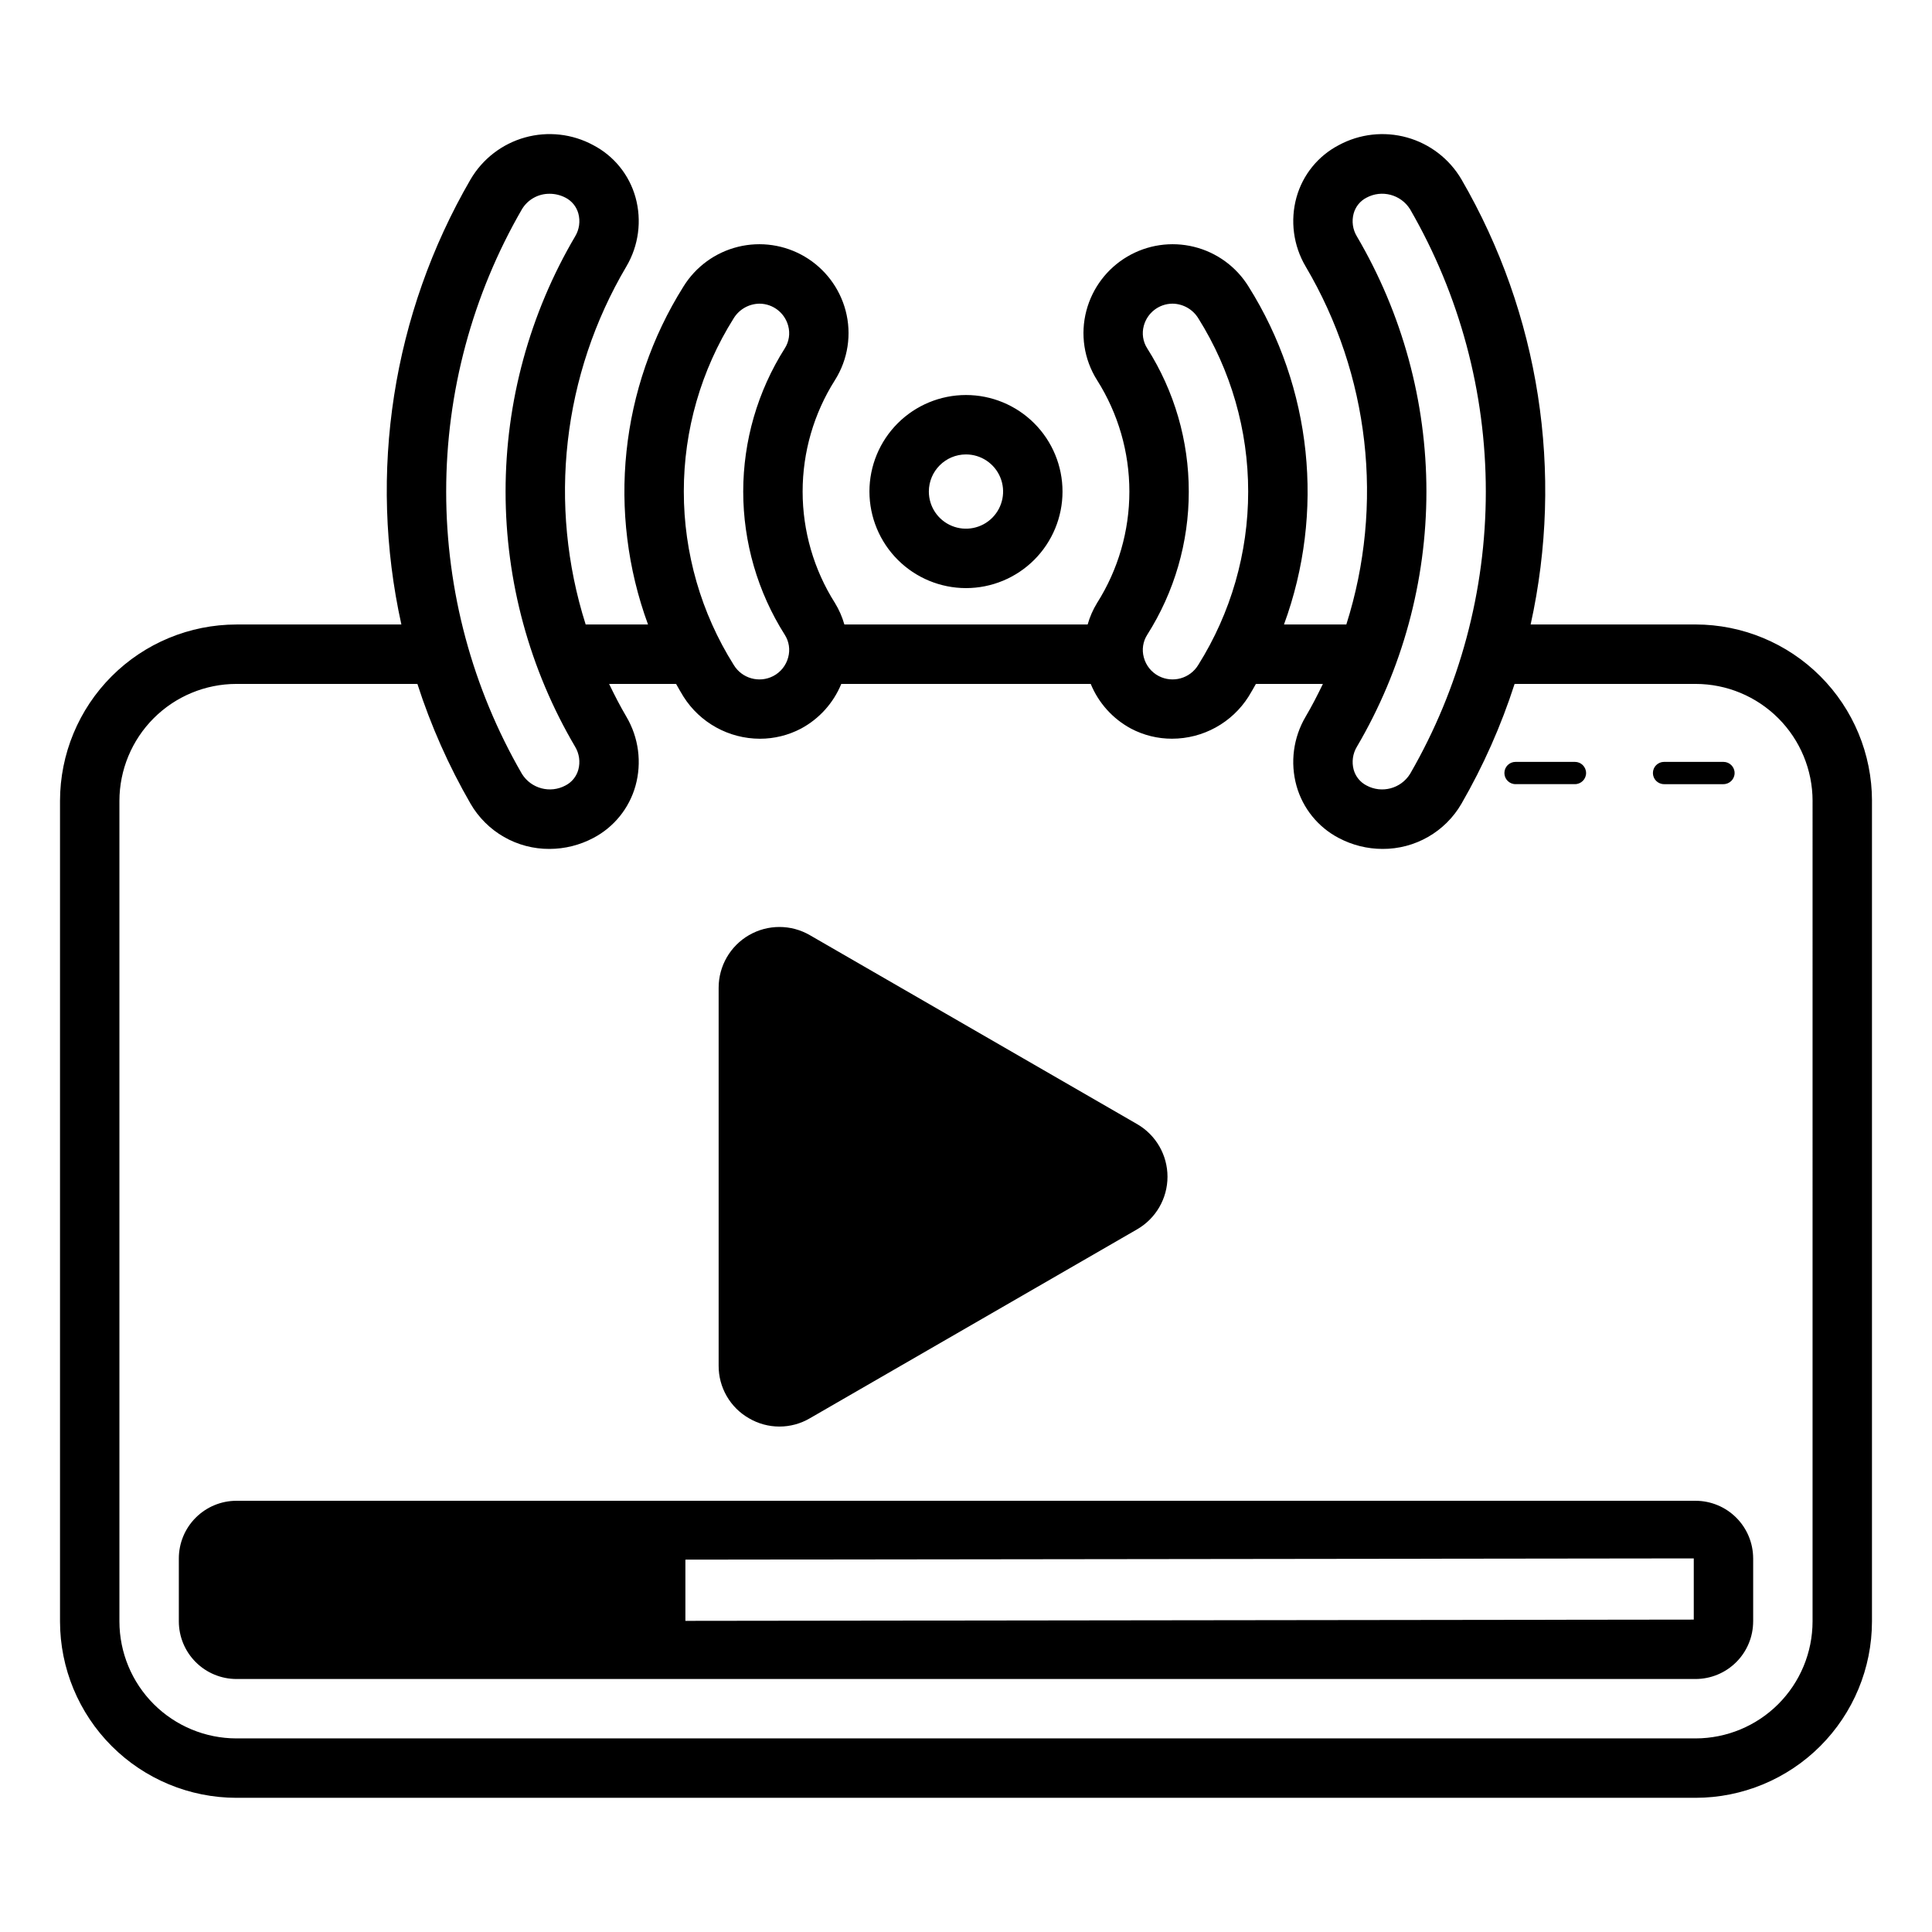 <?xml version="1.0" encoding="UTF-8"?>
<!-- Uploaded to: ICON Repo, www.iconrepo.com, Generator: ICON Repo Mixer Tools -->
<svg fill="#000000" width="800px" height="800px" version="1.1" viewBox="144 144 512 512" xmlns="http://www.w3.org/2000/svg">
 <path d="m542.68 348.86c0-1.633 1.32-2.953 2.953-2.953h15.742c1.629 0 2.953 1.32 2.953 2.953 0 1.629-1.324 2.949-2.953 2.949h-15.742c-1.633 0-2.953-1.32-2.953-2.949zm42.312 2.953h15.742v-0.004c1.633 0 2.953-1.32 2.953-2.949 0-1.633-1.32-2.953-2.953-2.953h-15.742c-1.633 0-2.953 1.32-2.953 2.953 0 1.629 1.32 2.949 2.953 2.949zm23.617 205.18v16.699l-0.004-0.004c-0.004 4.047-1.613 7.93-4.477 10.789-2.859 2.863-6.742 4.473-10.789 4.477h-386.68c-4.047-0.004-7.926-1.613-10.789-4.477-2.863-2.859-4.473-6.742-4.477-10.789v-16.699c0.004-4.047 1.613-7.926 4.477-10.789 2.863-2.863 6.742-4.473 10.789-4.477h386.68c4.047 0.004 7.93 1.613 10.789 4.477 2.863 2.863 4.473 6.742 4.477 10.789zm-15.742 0-267.23 0.328v16.223l267.23-0.332zm-250.36-37.125c2.441 1.43 5.219 2.184 8.047 2.184 2.832 0 5.609-0.754 8.051-2.184l86.746-50.086c4.981-2.875 8.047-8.188 8.047-13.941 0-5.75-3.066-11.062-8.047-13.941l-86.746-50.082c-4.981-2.879-11.117-2.879-16.102-0.004-4.981 2.875-8.051 8.188-8.055 13.941v100.17c-0.016 2.828 0.723 5.613 2.141 8.062 1.414 2.453 3.457 4.481 5.918 5.883zm31.902-245.6c0-6.785 2.695-13.293 7.492-18.09 4.801-4.797 11.309-7.496 18.094-7.496s13.293 2.699 18.09 7.496 7.492 11.305 7.492 18.09c0 6.785-2.695 13.293-7.492 18.09-4.797 4.797-11.305 7.496-18.09 7.496-6.785-0.008-13.289-2.707-18.082-7.504-4.797-4.797-7.496-11.301-7.504-18.082zm15.742 0h0.004c0 3.981 2.394 7.566 6.074 9.09 3.676 1.523 7.906 0.684 10.723-2.133 2.812-2.812 3.656-7.047 2.133-10.723-1.523-3.676-5.113-6.074-9.09-6.074-5.434 0.004-9.836 4.406-9.84 9.84zm249.94 81.973v217.46c-0.012 12.391-4.941 24.273-13.703 33.035s-20.645 13.691-33.035 13.703h-386.71c-12.391-0.012-24.273-4.941-33.035-13.703s-13.691-20.645-13.703-33.035v-217.46c0.012-12.395 4.941-24.273 13.703-33.035 8.762-8.766 20.645-13.691 33.035-13.707h43.727c-8.891-40.227-2.348-82.324 18.336-117.96 3.184-5.43 8.352-9.414 14.418-11.109 6.062-1.691 12.547-0.965 18.086 2.031 5.477 2.856 9.531 7.852 11.199 13.801 1.723 6.191 0.852 12.82-2.414 18.355-16.934 28.652-20.855 63.16-10.785 94.879h16.523c-10.898-29.688-7.438-62.75 9.375-89.535 3.254-5.277 8.445-9.066 14.465-10.551 6.019-1.484 12.379-0.547 17.711 2.609 5.336 3.16 9.215 8.285 10.809 14.277 1.664 6.277 0.641 12.965-2.832 18.457-5.59 8.828-8.555 19.066-8.555 29.516s2.965 20.688 8.555 29.516c1.094 1.781 1.934 3.703 2.508 5.711h64.469c0.57-2.008 1.414-3.93 2.504-5.711 5.59-8.828 8.555-19.066 8.555-29.516s-2.965-20.688-8.555-29.516c-3.473-5.492-4.496-12.18-2.828-18.457 1.59-5.992 5.469-11.117 10.801-14.273 5.332-3.16 11.691-4.098 17.707-2.613 6.019 1.484 11.211 5.269 14.465 10.543 16.82 26.785 20.285 59.852 9.383 89.543h16.523c10.07-31.719 6.148-66.227-10.785-94.879-3.266-5.535-4.137-12.164-2.414-18.355 1.668-5.949 5.723-10.945 11.199-13.801 5.539-2.992 12.023-3.719 18.086-2.027 6.062 1.691 11.23 5.672 14.418 11.098 20.684 35.633 27.23 77.738 18.34 117.96h43.723c12.391 0.016 24.273 4.941 33.035 13.707 8.762 8.762 13.691 20.641 13.703 33.035zm-118.08-81.973h0.004c-0.012 23.785-6.375 47.133-18.434 67.637-1.094 1.82-1.398 4.012-0.848 6.062 0.496 1.809 1.727 3.324 3.391 4.184 4.047 2.195 9.105 0.859 11.547-3.043 13.16-22.746 20.086-48.562 20.086-74.84 0-26.277-6.926-52.094-20.086-74.84-2.449-3.894-7.5-5.223-11.547-3.035-1.664 0.855-2.894 2.371-3.391 4.176-0.559 2.055-0.254 4.25 0.848 6.07 12.055 20.5 18.422 43.848 18.434 67.629zm-62.977 0h0.004c0.016 13.445-3.805 26.613-11.016 37.961-1.133 1.773-1.457 3.945-0.902 5.973 0.559 2.141 2 3.941 3.961 4.961 3.731 1.93 8.32 0.633 10.484-2.969 8.637-13.762 13.219-29.68 13.215-45.926 0-16.25-4.582-32.164-13.223-45.926-1.461-2.379-4.047-3.84-6.84-3.867-3.566 0.02-6.676 2.422-7.598 5.867-0.555 2.027-0.23 4.199 0.902 5.973 7.211 11.344 11.031 24.512 11.016 37.953zm-133.82 0h0.004c-0.012 16.25 4.57 32.176 13.223 45.934 2.164 3.594 6.75 4.891 10.477 2.961 1.961-1.02 3.402-2.82 3.961-4.961 0.555-2.027 0.23-4.199-0.902-5.973-7.195-11.352-11.016-24.516-11.016-37.957s3.82-26.605 11.016-37.957c1.133-1.773 1.457-3.945 0.902-5.973-0.922-3.445-4.031-5.848-7.598-5.867-2.797 0.027-5.383 1.492-6.848 3.875-8.648 13.754-13.227 29.672-13.215 45.918zm-62.977 0h0.004c-0.004 26.277 6.926 52.09 20.086 74.832 2.441 3.906 7.496 5.242 11.547 3.051 1.668-0.855 2.898-2.375 3.391-4.184 0.555-2.051 0.246-4.242-0.844-6.062-12.07-20.496-18.438-43.848-18.438-67.633s6.367-47.137 18.438-67.633c1.098-1.82 1.406-4.016 0.844-6.07-0.496-1.805-1.727-3.32-3.391-4.176-1.293-0.68-2.734-1.035-4.195-1.039-3.004-0.043-5.801 1.512-7.352 4.082-13.156 22.746-20.086 48.555-20.086 74.832zm362.11 81.973h0.004c-0.012-8.219-3.277-16.098-9.09-21.906-5.812-5.812-13.688-9.082-21.906-9.09h-47.973c-3.559 11.055-8.285 21.699-14.09 31.758-2.121 3.656-5.172 6.688-8.84 8.789-3.668 2.102-7.828 3.199-12.055 3.18-4.047-0.004-8.031-0.996-11.609-2.891h-0.008c-5.473-2.863-9.523-7.859-11.191-13.809-1.723-6.188-0.852-12.816 2.414-18.348 1.664-2.828 3.16-5.734 4.574-8.68h-17.75c-0.645 1.113-1.25 2.246-1.938 3.336-4.402 6.961-12.059 11.18-20.293 11.184-3.785 0.008-7.516-0.91-10.863-2.672-4.828-2.594-8.605-6.781-10.684-11.848h-66.102c-2.082 5.066-5.856 9.258-10.684 11.848-3.352 1.758-7.078 2.68-10.863 2.68-8.234-0.004-15.891-4.223-20.289-11.184-0.688-1.094-1.301-2.227-1.945-3.344h-17.75c1.414 2.941 2.91 5.852 4.574 8.68 3.266 5.531 4.141 12.16 2.414 18.348-1.668 5.949-5.719 10.945-11.191 13.809-3.582 1.895-7.566 2.887-11.617 2.891-4.227 0.02-8.387-1.078-12.055-3.18-3.672-2.106-6.719-5.141-8.84-8.797-5.805-10.055-10.527-20.699-14.09-31.75h-47.973c-8.215 0.008-16.094 3.277-21.906 9.09-5.809 5.809-9.078 13.688-9.09 21.906v217.46c0.012 8.219 3.281 16.094 9.09 21.906 5.812 5.809 13.691 9.078 21.906 9.09h386.71c8.219-0.012 16.094-3.281 21.906-9.09 5.812-5.812 9.078-13.688 9.09-21.906z"/>
</svg>